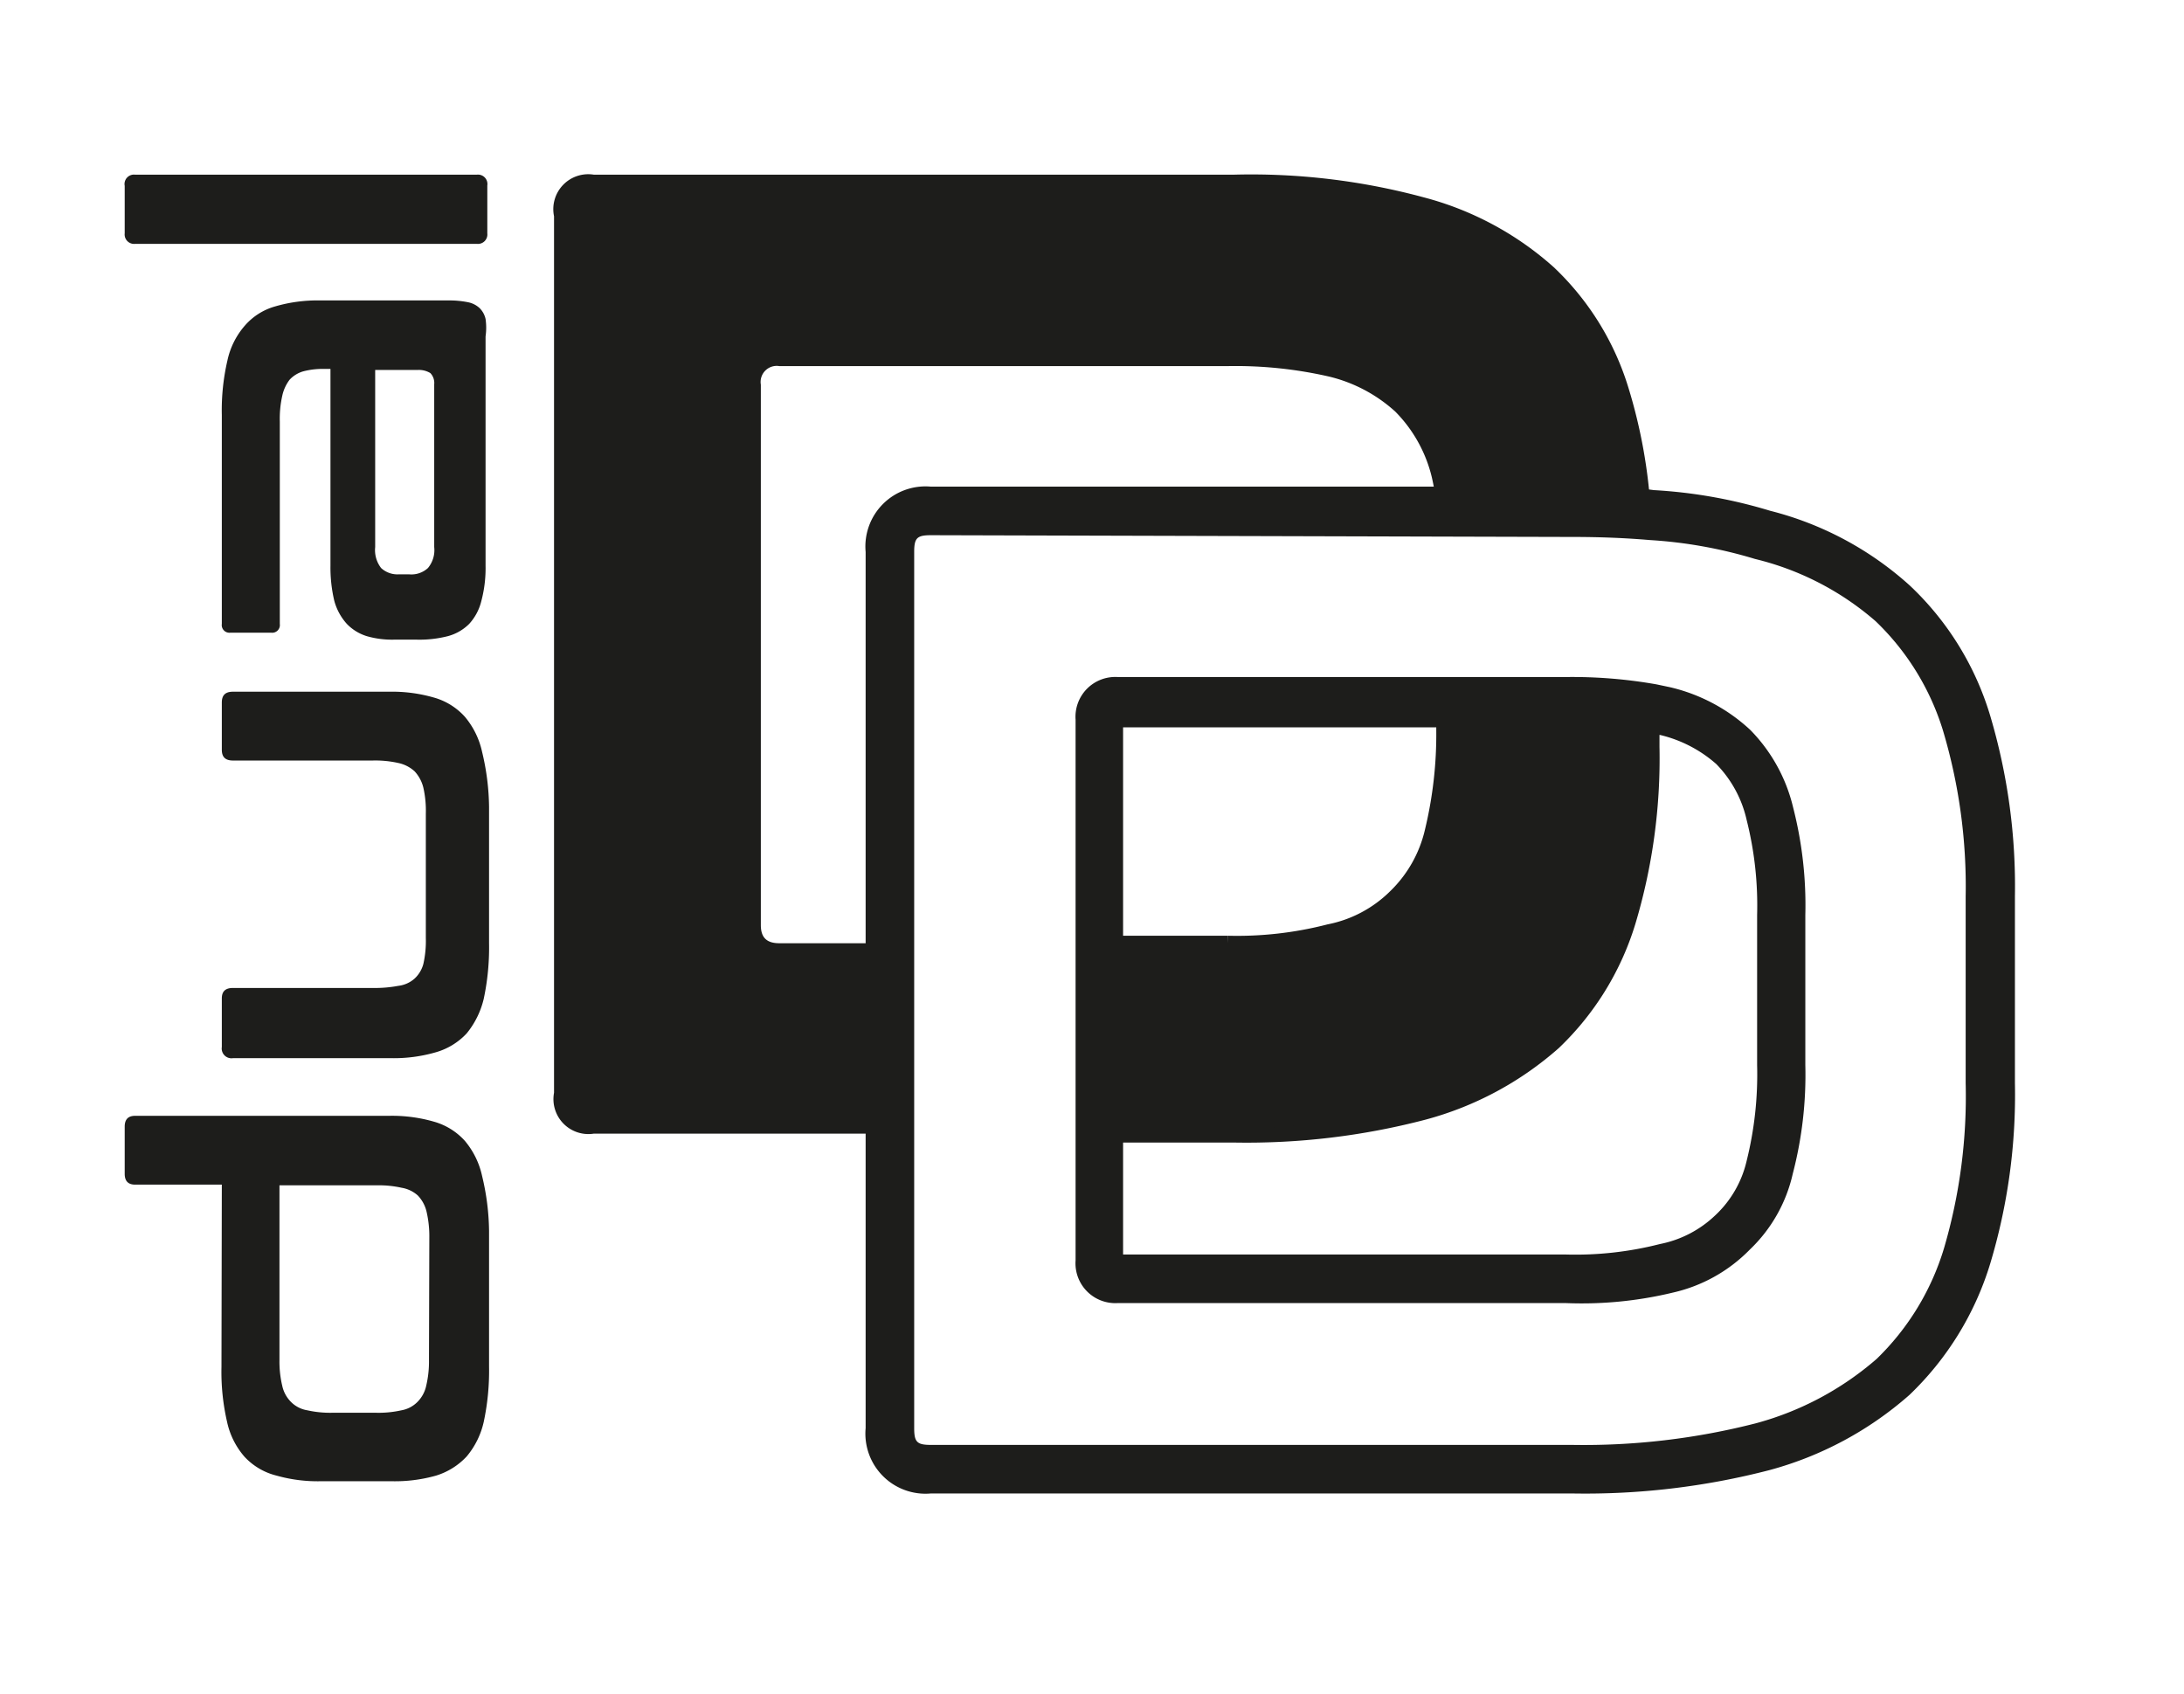 <?xml version="1.0" encoding="UTF-8"?>
<svg xmlns="http://www.w3.org/2000/svg" id="Layer_1" data-name="Layer 1" viewBox="0 0 62.52 48.5">
  <defs>
    <style>.cls-1,.cls-2{fill:#1d1d1b;}.cls-2{stroke:#1d1d1b;stroke-width:0.43px;}</style>
  </defs>
  <path class="cls-1" d="M6.35,33.91H3.87c-.2,0-.3-.1-.3-.31V32.25c0-.21.1-.31.3-.31h7.28a4.31,4.31,0,0,1,1.28.17,1.87,1.87,0,0,1,.88.55,2.33,2.33,0,0,1,.49,1A7,7,0,0,1,14,35.24v3.88a7,7,0,0,1-.15,1.57,2.33,2.33,0,0,1-.49,1,2,2,0,0,1-.88.55,4.34,4.34,0,0,1-1.28.16h-2a4.34,4.34,0,0,1-1.28-.16A1.86,1.86,0,0,1,7,41.7a2.23,2.23,0,0,1-.5-1,6.37,6.37,0,0,1-.16-1.57Zm5.94,1.52a3.13,3.13,0,0,0-.08-.75,1,1,0,0,0-.25-.46A.92.92,0,0,0,11.5,34a3,3,0,0,0-.73-.07H8v5a3,3,0,0,0,.08.74.93.93,0,0,0,.25.46.85.85,0,0,0,.47.24,3,3,0,0,0,.72.07h1.24a3,3,0,0,0,.73-.07.85.85,0,0,0,.46-.24.93.93,0,0,0,.25-.46,3,3,0,0,0,.08-.74Z"></path>
  <path class="cls-1" d="M6.35,28.58c0-.2.1-.3.32-.3h4a3.62,3.62,0,0,0,.73-.06.85.85,0,0,0,.47-.21.88.88,0,0,0,.25-.42,3,3,0,0,0,.07-.74V23.29a3,3,0,0,0-.07-.74,1.06,1.06,0,0,0-.25-.47,1,1,0,0,0-.47-.24,3,3,0,0,0-.73-.07h-4c-.22,0-.32-.1-.32-.31V20.11c0-.21.1-.31.32-.31h4.48a4.31,4.31,0,0,1,1.28.17,1.87,1.87,0,0,1,.88.55,2.33,2.33,0,0,1,.49,1A7,7,0,0,1,14,23.1V27a7.05,7.05,0,0,1-.15,1.58,2.45,2.45,0,0,1-.49,1,1.93,1.93,0,0,1-.88.54,4.31,4.31,0,0,1-1.28.17H6.67a.28.28,0,0,1-.32-.32Z"></path>
  <path class="cls-1" d="M6.35,11.88a6.29,6.29,0,0,1,.16-1.56,2.22,2.22,0,0,1,.5-1,1.79,1.79,0,0,1,.87-.55,4.31,4.31,0,0,1,1.28-.17h3.68a2.72,2.72,0,0,1,.55.05.68.68,0,0,1,.34.17.63.63,0,0,1,.17.31,1.75,1.75,0,0,1,0,.5V16.2a3.66,3.66,0,0,1-.12,1,1.49,1.49,0,0,1-.35.66,1.36,1.36,0,0,1-.61.35,3.28,3.28,0,0,1-.88.1h-.67a2.61,2.61,0,0,1-.77-.1,1.34,1.34,0,0,1-.57-.35,1.61,1.61,0,0,1-.36-.66,4.12,4.12,0,0,1-.11-1V10.56H9.24a2.19,2.19,0,0,0-.56.07.86.86,0,0,0-.39.24,1.16,1.16,0,0,0-.21.46,3,3,0,0,0-.07.74v5.79a.22.22,0,0,1-.25.25H6.6a.22.22,0,0,1-.25-.25ZM12.43,11a.41.41,0,0,0-.11-.32.63.63,0,0,0-.36-.09H10.74v5.07a.84.84,0,0,0,.17.6.69.69,0,0,0,.51.18h.29a.7.7,0,0,0,.54-.18.8.8,0,0,0,.18-.6Z"></path>
  <path class="cls-1" d="M3.57,5.32A.27.27,0,0,1,3.87,5h9.78a.27.27,0,0,1,.3.31V6.68a.27.27,0,0,1-.3.3H3.87a.27.27,0,0,1-.3-.3Z"></path>
  <path class="cls-1" d="M47.26,14.72c-.72-.07-1.47-.1-2.29-.1H41.15a9,9,0,0,0-.16-.95,4,4,0,0,0-1.05-1.89,4.32,4.32,0,0,0-1.89-1,12,12,0,0,0-2.91-.3H22.31a.46.46,0,0,0-.53.53V26.48c0,.36.17.52.53.52h3.17v5.45H17a1,1,0,0,1-1.14-1.17V6.19A1,1,0,0,1,17,5H35.31a18.93,18.93,0,0,1,5.45.65,9,9,0,0,1,3.72,2,7.94,7.94,0,0,1,2.13,3.43A15.05,15.05,0,0,1,47.26,14.72Z"></path>
  <path class="cls-2" d="M47.29,20.27v1.11a16.27,16.27,0,0,1-.68,5,8,8,0,0,1-2.13,3.46,9.22,9.22,0,0,1-3.72,2,20,20,0,0,1-5.45.65H31.45V27h3.69a10.55,10.55,0,0,0,2.91-.33,3.71,3.71,0,0,0,1.89-1A3.78,3.78,0,0,0,41,23.8a11.84,11.84,0,0,0,.33-2.91v-.81h3.49A13.45,13.45,0,0,1,47.29,20.27Z"></path>
  <path class="cls-1" d="M45,42.75H26.65a1.72,1.72,0,0,1-1.87-1.87V15.8a1.72,1.72,0,0,1,1.87-1.87H45c.84,0,1.61,0,2.35.1a14.12,14.12,0,0,1,3.32.59,9.4,9.4,0,0,1,4,2.14,8.44,8.44,0,0,1,2.3,3.72h0a17.11,17.11,0,0,1,.71,5.18V31a16.76,16.76,0,0,1-.71,5.18,8.71,8.71,0,0,1-2.31,3.75,10,10,0,0,1-4,2.15A21,21,0,0,1,45,42.75ZM26.65,15.32c-.4,0-.48.08-.48.48V40.88c0,.4.08.48.48.48H45a19.85,19.85,0,0,0,5.27-.62,8.73,8.73,0,0,0,3.45-1.84,7.36,7.36,0,0,0,1.93-3.17A15.42,15.42,0,0,0,56.27,31V25.66a15.58,15.58,0,0,0-.65-4.75,7.3,7.3,0,0,0-1.93-3.13A8.19,8.19,0,0,0,50.24,16a13.05,13.05,0,0,0-3-.54c-.7-.06-1.43-.09-2.23-.09Z"></path>
  <path class="cls-1" d="M44.81,37.3H32a1.14,1.14,0,0,1-1.21-1.22V20.6A1.14,1.14,0,0,1,32,19.38H44.81a13.9,13.9,0,0,1,2.61.21l.38.08a5.06,5.06,0,0,1,2.3,1.22,4.72,4.72,0,0,1,1.23,2.22,11.25,11.25,0,0,1,.35,3.08v4.3a11.2,11.2,0,0,1-.36,3.11,4.3,4.3,0,0,1-1.23,2.17A4.45,4.45,0,0,1,47.89,37,11.15,11.15,0,0,1,44.81,37.3ZM32.15,35.91H44.81a9.79,9.79,0,0,0,2.71-.3,3.18,3.18,0,0,0,1.58-.82A3.08,3.08,0,0,0,50,33.23a10.23,10.23,0,0,0,.3-2.74v-4.3a10,10,0,0,0-.3-2.72,3.33,3.33,0,0,0-.87-1.6,3.74,3.74,0,0,0-1.6-.83L47.16,21a12.9,12.9,0,0,0-2.35-.18H32.15Z"></path>
</svg>
